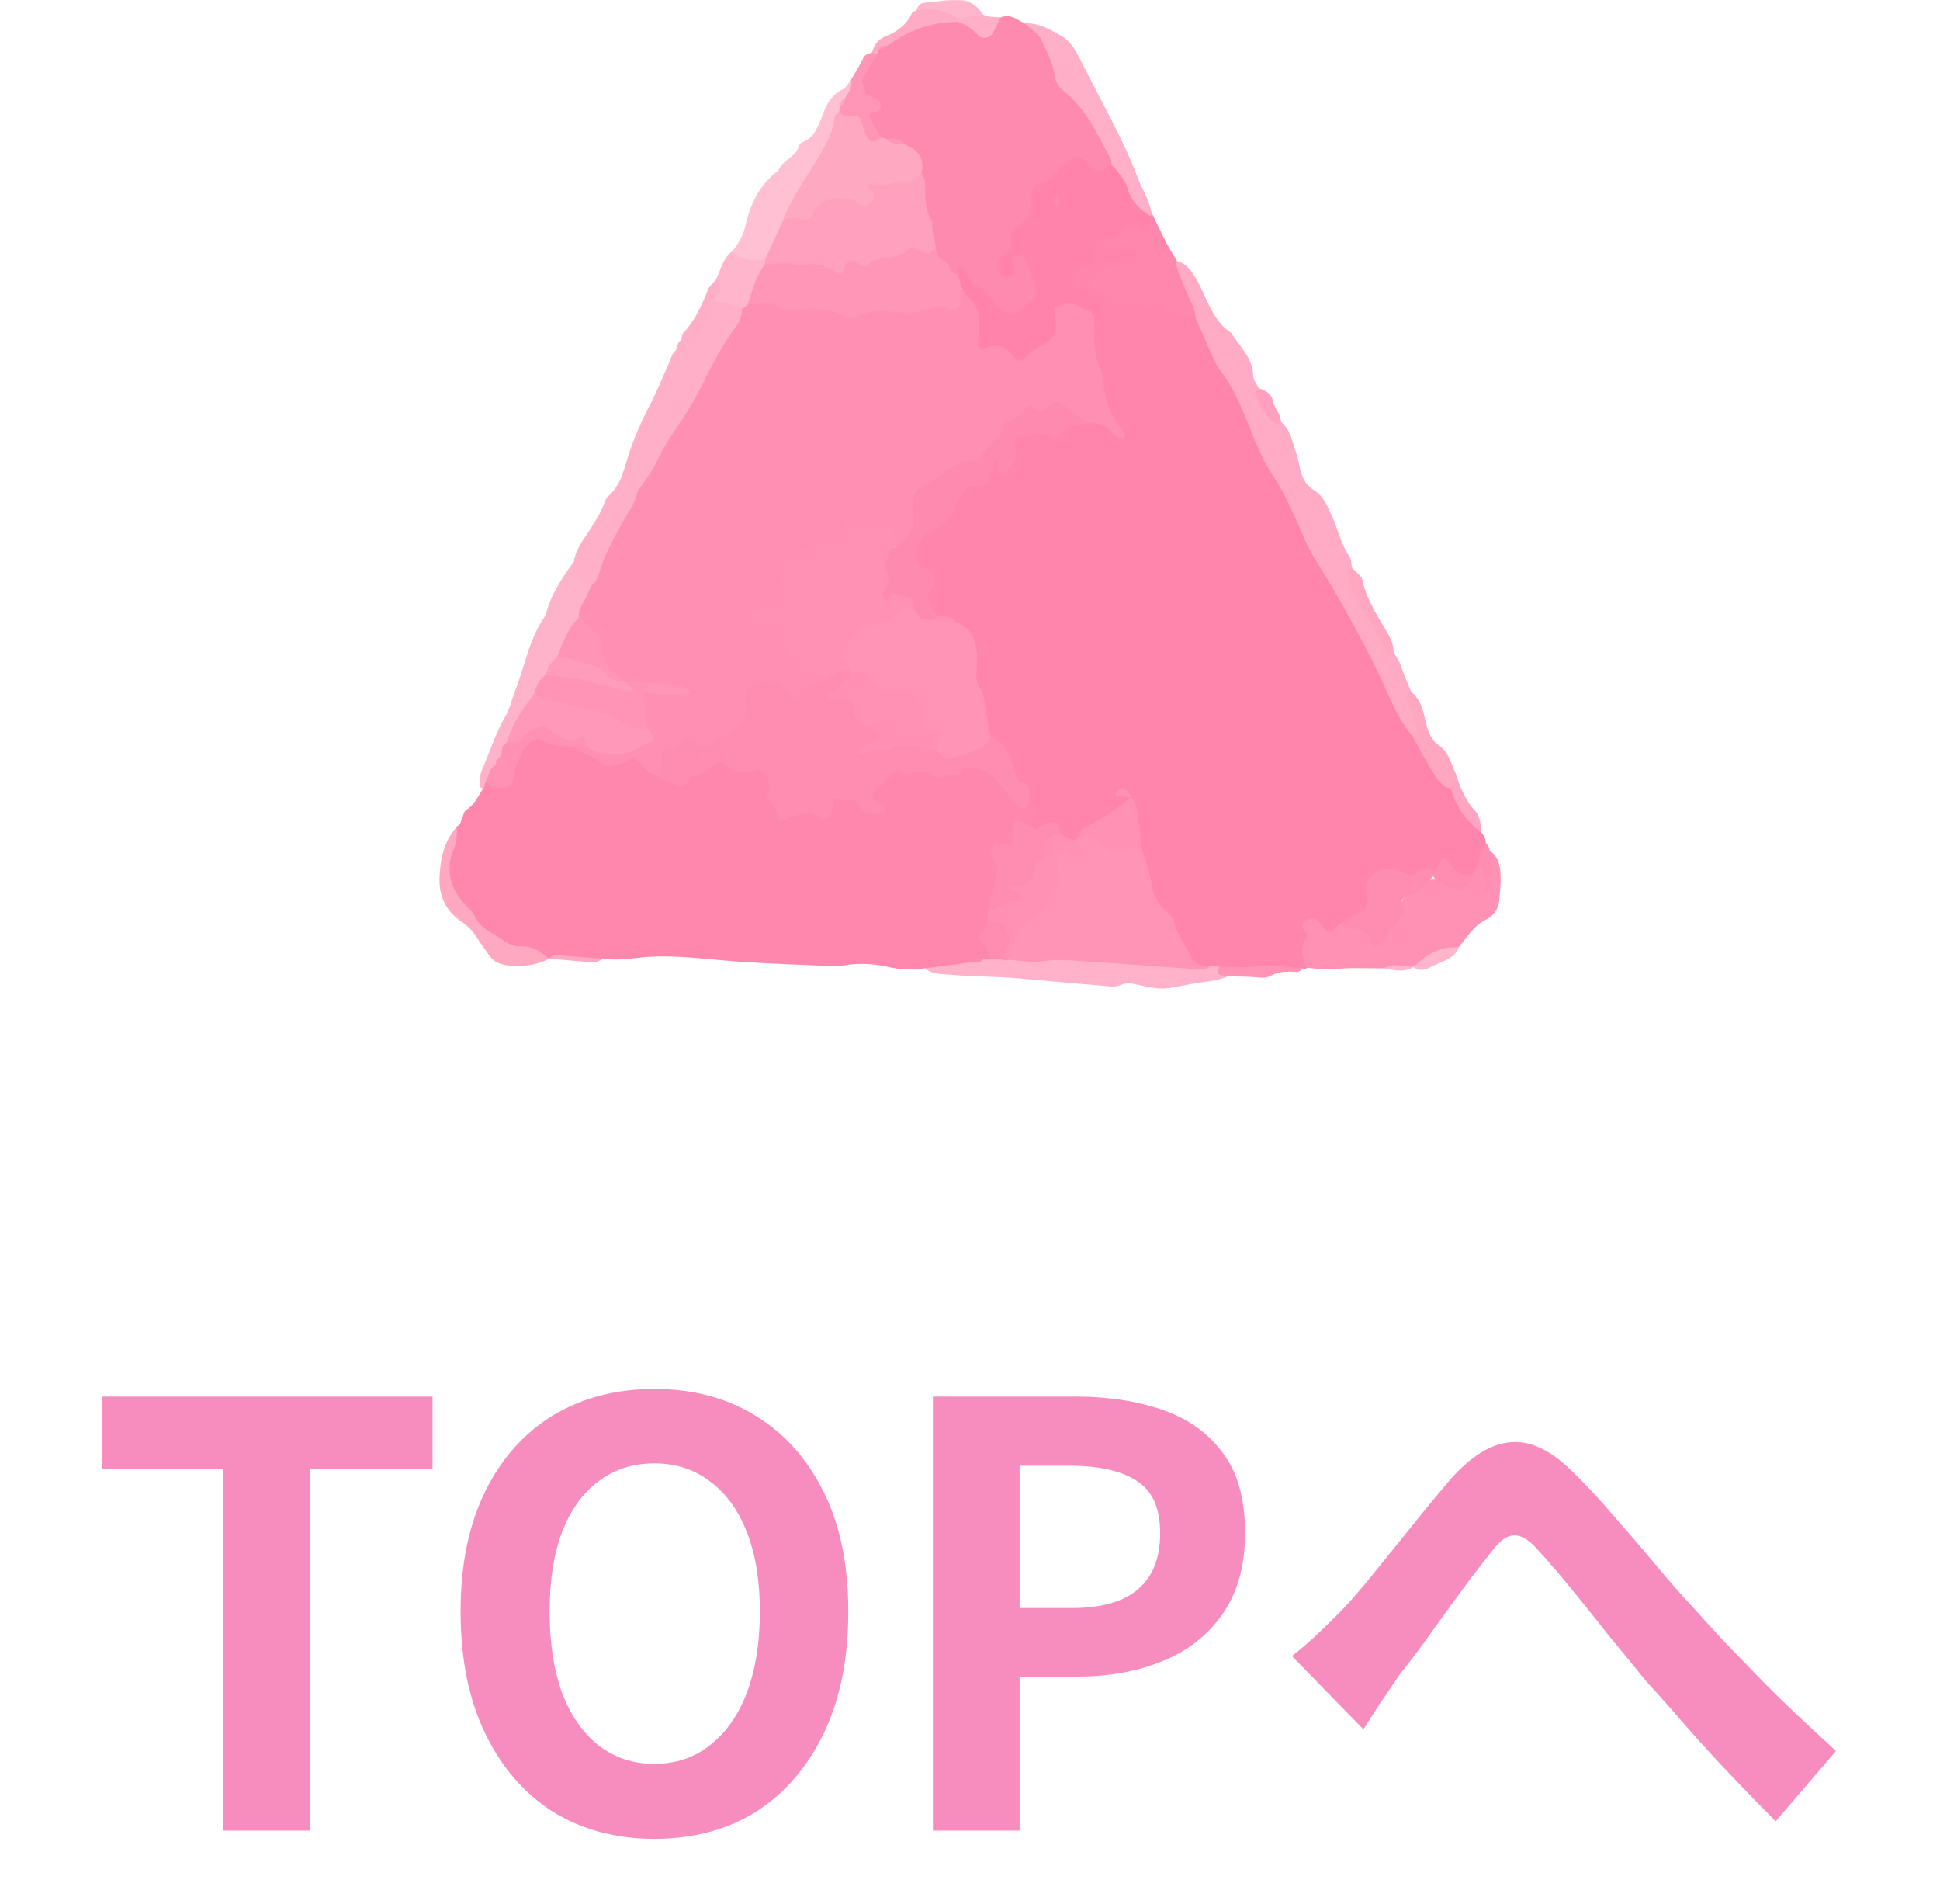 <svg width="53" height="52" viewBox="0 0 53 52" fill="none" xmlns="http://www.w3.org/2000/svg">
<g clip-path="url(#clip0_272_7336)">
<path d="M35.702 26.443L35.655 26.463L35.602 26.453C34.872 26.458 34.153 26.609 33.418 26.568C33.308 26.568 33.197 26.568 33.087 26.552C32.699 26.547 32.436 26.349 32.273 26.026C31.811 25.119 31.149 24.296 31.055 23.244C31.008 22.79 30.855 22.347 30.929 21.889C30.903 21.811 30.955 21.92 30.919 21.842C30.919 21.837 30.919 21.852 30.919 21.863C30.625 22.311 30.126 22.493 29.695 22.764C29.653 22.806 29.611 22.842 29.564 22.879C29.522 22.915 29.469 22.947 29.422 22.978C29.369 22.999 29.312 23.014 29.254 23.014C29.096 22.999 28.986 22.905 28.892 22.795C28.697 22.483 28.314 22.962 28.125 22.629C28.062 22.394 28.162 22.139 28.02 21.915C27.679 21.3 27.448 20.628 26.97 20.086C26.765 19.403 26.518 18.731 26.513 18.007C26.513 17.653 26.387 17.351 26.072 17.142C25.925 17.022 25.731 16.991 25.573 16.902C25.3 16.689 25.137 16.433 25.263 16.079C25.332 15.892 25.221 15.772 25.116 15.631C24.801 15.194 24.859 14.725 25.316 14.433C25.657 14.214 25.893 13.943 26.061 13.594C26.14 13.422 26.245 13.24 26.45 13.188C26.734 13.114 26.902 12.963 26.98 12.693C27.022 12.547 27.154 12.38 27.306 12.5C27.553 12.698 27.584 12.562 27.574 12.38C27.532 11.854 27.878 11.682 28.304 11.744C28.839 11.817 29.217 11.359 29.732 11.442C29.984 11.421 30.21 11.468 30.32 11.572C30.042 10.728 29.637 9.816 29.811 8.795C30.005 8.488 29.832 8.311 29.59 8.123C29.076 7.727 29.055 7.519 29.538 7.112C29.763 6.919 29.658 6.508 30.052 6.461C30.246 6.57 30.456 6.586 30.677 6.596C30.95 6.612 31.134 6.779 31.149 7.039C31.165 7.3 30.96 7.394 30.724 7.42C30.551 7.44 30.378 7.461 30.231 7.566C30.157 7.618 30.073 7.722 30.141 7.764C30.399 7.925 30.593 8.311 30.924 8.217C31.659 8.008 32.179 8.446 32.772 8.675C33.155 9.431 33.628 10.15 33.98 10.916C34.899 12.948 35.922 14.933 37.051 16.861C37.645 17.877 38.033 18.981 38.663 19.977C38.963 20.508 39.241 21.055 39.693 21.493C39.924 21.93 40.228 22.321 40.475 22.743C40.543 22.821 40.59 22.91 40.59 23.014C40.711 23.202 40.58 23.369 40.543 23.546C40.522 23.598 40.496 23.645 40.47 23.692C40.428 23.765 40.38 23.837 40.323 23.9C40.281 23.942 40.228 23.973 40.176 23.999C39.456 23.556 38.705 24.181 37.965 23.936C37.781 23.874 37.545 24.087 37.571 24.275C37.671 24.942 37.13 25.104 36.715 25.369C36.453 25.64 36.18 25.557 35.928 25.354C35.686 25.708 35.849 26.099 35.718 26.443H35.702Z" fill="#FF85AC"/>
<path d="M28.12 21.957C28.267 22.035 28.34 22.129 28.262 22.3C28.22 22.389 28.225 22.498 28.204 22.598C27.957 22.608 27.894 22.889 27.779 22.936C27.243 23.155 27.332 23.535 27.332 23.952C27.332 24.275 27.201 24.604 27.148 24.932C27.138 25.02 27.122 25.104 27.101 25.187C26.781 25.505 27.143 25.849 27.059 26.177C27.017 26.224 26.965 26.26 26.912 26.286C26.791 26.333 26.671 26.375 26.55 26.417C26.125 26.505 25.699 26.552 25.274 26.443C24.927 26.505 24.586 26.484 24.245 26.406C23.856 26.318 23.468 26.302 23.074 26.365C22.99 26.375 22.901 26.396 22.811 26.391C21.94 26.354 21.063 26.323 20.191 26.266C19.367 26.208 18.542 26.083 17.708 26.135C17.298 26.161 16.889 26.255 16.474 26.177C15.98 26.276 15.492 26.057 14.998 26.177C14.021 26.073 13.239 25.687 12.641 24.901C12.184 24.301 12 23.728 12.331 23.04C12.404 22.889 12.42 22.717 12.488 22.566C12.604 22.519 12.583 22.394 12.641 22.311C12.667 22.222 12.688 22.129 12.793 22.087C12.971 21.946 13.066 21.748 13.181 21.566C13.187 21.509 13.197 21.451 13.208 21.399C13.239 21.347 13.292 21.321 13.355 21.311C13.575 21.311 13.77 21.3 13.901 21.071C14.515 20.029 14.52 20.034 15.675 20.294C16.195 20.472 16.626 20.909 17.288 20.644C17.587 20.524 17.781 20.988 18.075 21.107C18.495 21.425 18.858 21.144 19.146 20.941C19.766 20.508 20.312 20.982 20.89 21.008C21.094 21.019 21.131 21.326 21.163 21.54C21.194 21.769 21.215 22.092 21.467 22.118C21.819 22.155 22.381 22.228 22.517 22.04C23.011 21.352 23.394 21.826 23.82 22.04C23.694 21.55 24.035 21.024 24.555 20.982C24.875 20.956 25.206 20.878 25.526 21.008C25.689 21.076 25.888 21.087 26.041 21.008C26.713 20.649 27.154 20.972 27.553 21.456C27.715 21.654 27.857 21.873 28.13 21.957H28.12Z" fill="#FF86AC"/>
<path d="M27.343 0.474C27.605 0.37 27.789 0.536 27.994 0.641C28.256 0.745 28.55 0.865 28.624 1.141C28.897 2.167 29.721 2.871 30.22 3.762C30.341 3.98 30.498 4.189 30.43 4.46C30.273 4.825 29.994 4.892 29.716 4.627C29.438 4.366 29.296 4.538 29.06 4.673C28.298 5.106 28.251 5.96 27.805 6.575C27.689 6.732 27.579 6.919 27.479 7.143C27.716 6.716 27.947 6.716 28.172 7.112C28.293 7.32 28.34 7.544 28.398 7.768C28.498 8.185 28.209 8.388 27.915 8.581C27.616 8.774 27.369 8.612 27.154 8.42C26.807 8.112 26.539 7.721 26.088 7.529C25.741 7.362 25.526 7.086 25.395 6.747C25.269 6.106 25.069 5.481 25.059 4.825C25.053 4.507 24.975 4.225 24.665 4.053C24.523 3.949 24.345 3.934 24.182 3.887C24.124 3.871 24.072 3.845 24.019 3.814C23.73 3.532 23.489 3.251 23.82 2.834C23.966 2.652 23.772 2.74 23.683 2.694C23.41 2.568 23.384 2.303 23.505 2.053C23.604 1.844 23.699 1.631 23.893 1.48C23.914 1.422 23.94 1.37 23.966 1.318C24.05 1.235 24.166 1.177 24.25 1.089C24.828 0.755 25.384 0.38 26.114 0.463C26.198 0.474 26.298 0.479 26.361 0.531C26.718 0.828 27.044 0.771 27.353 0.469L27.343 0.474Z" fill="#FF8AAF"/>
<path d="M38.553 20.06C38.138 19.56 37.934 18.961 37.66 18.393C37.135 17.309 36.542 16.256 35.901 15.23C35.823 15.105 35.755 14.975 35.691 14.839C35.408 14.204 35.156 13.557 34.762 12.969C34.373 12.38 34.174 11.708 33.885 11.072C33.738 10.744 33.581 10.426 33.35 10.139C33.245 10.009 33.176 9.848 33.108 9.697C32.961 9.368 32.819 9.04 32.672 8.707C32.404 8.206 31.911 7.779 32.147 7.128C32.42 7.201 32.546 7.388 32.683 7.623C32.977 8.123 33.098 8.738 33.638 9.097C33.87 9.473 34.232 9.775 34.237 10.265C34.237 10.379 34.337 10.494 34.395 10.608C34.542 10.942 34.662 11.296 34.993 11.52C35.151 11.645 35.235 11.817 35.292 12C35.366 12.245 35.46 12.484 35.502 12.729C35.555 13.016 35.655 13.24 35.922 13.406C36.164 13.563 36.269 13.839 36.385 14.089C36.553 14.448 36.621 14.85 36.862 15.188C36.92 15.267 36.91 15.392 36.931 15.491C37.104 16.371 37.692 17.064 38.081 17.846C38.222 18.002 38.275 18.2 38.343 18.387C38.406 18.559 38.485 18.721 38.553 18.893C38.527 19.159 38.737 19.357 38.774 19.607C38.805 19.81 38.9 20.029 38.558 20.055L38.553 20.06Z" fill="#FFABC5"/>
<path d="M35.702 26.443C35.608 26.172 35.481 25.901 35.686 25.619C35.744 25.541 35.676 25.468 35.623 25.401C35.544 25.296 35.576 25.203 35.681 25.135C35.807 25.057 35.922 25.062 36.028 25.171C36.054 25.203 36.069 25.25 36.096 25.276C36.301 25.505 36.311 25.505 36.589 25.244C36.81 25.14 37.02 25.218 37.219 25.302C37.708 25.5 37.934 25.421 38.133 24.958C38.506 24.098 38.81 23.921 39.682 24.067C39.918 24.108 40.118 24.072 40.254 23.863C40.338 23.801 40.323 23.686 40.407 23.619C40.69 23.619 40.575 23.837 40.617 23.957C40.638 23.983 40.648 24.015 40.643 24.051C40.659 24.015 40.648 23.983 40.617 23.947C40.696 23.712 40.464 23.447 40.701 23.238C40.947 23.405 40.984 23.66 40.995 23.91C41.005 24.14 40.979 24.369 40.958 24.598C40.937 24.822 40.806 25.01 40.611 25.109C40.26 25.281 40.081 25.593 39.855 25.869C39.435 26.031 39.047 26.276 38.611 26.406C38.348 26.516 38.07 26.349 37.807 26.448C37.34 26.453 36.868 26.422 36.4 26.474C36.175 26.5 35.933 26.448 35.697 26.432L35.702 26.443Z" fill="#FF91B4"/>
<path d="M15.681 15.329C15.733 14.964 15.985 14.688 16.169 14.386C16.29 14.188 16.416 13.995 16.495 13.781C16.526 13.703 16.552 13.609 16.61 13.557C16.957 13.265 17.035 12.854 17.162 12.458C17.319 11.963 17.534 11.483 17.776 11.02C17.96 10.671 18.101 10.296 18.269 9.936C18.332 9.806 18.343 9.649 18.479 9.556C18.999 9.207 19.104 8.555 19.572 8.17C19.866 8.107 20.112 8.191 20.317 8.399C20.48 8.717 20.275 8.962 20.133 9.217C19.131 10.999 18.038 12.739 17.062 14.537C16.883 14.87 16.71 15.209 16.579 15.568C16.5 15.782 16.432 16.017 16.143 16.069C15.717 15.98 15.466 15.793 15.681 15.334V15.329Z" fill="#FFB0C8"/>
<path d="M32.147 7.133C32.116 7.373 32.263 7.565 32.336 7.779C32.441 8.092 32.646 8.373 32.672 8.712C32.593 8.675 32.494 8.587 32.441 8.607C32.063 8.748 31.885 8.534 31.717 8.269C31.696 8.237 31.643 8.227 31.606 8.211C31.412 8.446 31.407 8.451 31.176 8.336C31.118 8.31 31.039 8.248 31.003 8.295C30.798 8.571 30.682 8.352 30.52 8.237C30.315 8.092 30.089 7.977 29.868 7.852C29.758 7.789 29.732 7.664 29.826 7.602C30.005 7.482 30.189 7.373 30.372 7.258C30.483 7.185 30.577 7.258 30.682 7.274C30.871 7.294 31.029 7.201 31.039 7.081C31.055 6.919 30.85 6.695 30.677 6.7C30.546 6.7 30.42 6.747 30.294 6.747C30.131 6.747 30.078 6.627 30.073 6.487C30.393 6.091 30.882 6.033 31.333 5.898C31.365 5.851 31.407 5.815 31.454 5.789C31.58 6.054 31.706 6.32 31.837 6.581C31.932 6.768 32.047 6.945 32.153 7.128L32.147 7.133Z" fill="#FF87AD"/>
<path d="M25.264 26.448C25.71 26.39 26.161 26.333 26.608 26.27C26.686 26.208 26.802 26.244 26.881 26.177C26.923 26.182 26.965 26.187 27.007 26.182C27.138 26.088 27.28 26.041 27.448 26.046C27.526 26.046 27.605 26.046 27.684 26.046C29.039 25.968 30.383 26.124 31.732 26.192C32.189 26.213 32.593 26.531 33.066 26.38C33.15 26.385 33.229 26.39 33.313 26.401C33.213 26.645 33.518 26.541 33.56 26.661C33.224 26.812 32.851 26.812 32.499 26.885C32.315 26.922 32.132 26.953 31.948 26.984C31.685 27.031 31.396 26.963 31.129 26.906C30.955 26.869 30.798 26.823 30.625 26.901C30.436 26.984 30.236 26.927 30.042 26.916C29.238 26.854 28.44 26.77 27.637 26.708C27.096 26.666 26.55 26.677 26.014 26.625C25.762 26.604 25.484 26.625 25.264 26.448Z" fill="#FFB2C9"/>
<path d="M19.992 6.883C20.154 6.669 20.296 6.466 20.359 6.185C20.491 5.596 20.742 5.039 21.268 4.653C21.373 4.372 21.74 4.293 21.824 3.996C21.835 3.96 21.866 3.913 21.898 3.897C22.291 3.746 22.365 3.387 22.502 3.064C22.607 2.809 22.733 2.579 23.011 2.449C23.116 2.402 23.174 2.267 23.258 2.173C23.426 2.345 23.336 2.512 23.242 2.673C23.179 2.772 23.116 2.871 23.074 2.986C23.058 3.043 23.032 3.1 23.011 3.152C22.785 4.236 21.977 5.049 21.551 6.039C21.367 6.398 21.278 6.8 20.989 7.112C20.585 7.321 20.191 7.498 19.986 6.883H19.992Z" fill="#FFC0D4"/>
<path d="M15.681 15.329C15.591 15.719 15.891 15.855 16.174 16.001C16.321 16.345 16.017 16.574 15.938 16.855C15.712 17.204 15.534 17.585 15.339 17.949C15.229 18.116 15.119 18.288 15.019 18.46C14.909 18.627 14.809 18.794 14.715 18.965C14.52 19.367 14.221 19.71 14.048 20.122C14.022 20.169 13.995 20.211 13.964 20.252C13.922 20.315 13.885 20.372 13.854 20.44C13.827 20.503 13.801 20.57 13.77 20.633C13.738 20.69 13.701 20.753 13.665 20.81C13.643 20.852 13.623 20.888 13.601 20.93C13.57 20.992 13.539 21.055 13.512 21.117C13.465 21.232 13.381 21.32 13.26 21.367C13.25 21.404 13.239 21.446 13.234 21.487C13.187 21.545 13.15 21.539 13.108 21.482C13.097 21.315 13.113 21.149 13.181 20.992C13.392 20.513 13.544 20.013 13.812 19.554C13.927 19.356 13.974 19.127 14.058 18.908C14.337 18.21 14.452 17.449 14.898 16.814C14.909 16.798 14.914 16.777 14.919 16.756C15.056 16.225 15.366 15.777 15.681 15.329Z" fill="#FFB3CB"/>
<path d="M30.362 4.47C30.362 4.429 30.362 4.382 30.346 4.345C29.984 3.684 29.685 2.985 29.065 2.49C28.897 2.355 28.829 2.22 28.802 2.022C28.76 1.688 28.582 1.391 28.445 1.084C28.356 0.886 28.141 0.792 27.999 0.636C28.393 0.62 28.724 0.823 29.028 1C29.249 1.131 29.406 1.412 29.527 1.652C30.052 2.715 30.661 3.741 31.081 4.851C31.197 5.163 31.391 5.45 31.454 5.783C31.465 5.82 31.459 5.856 31.444 5.888C31.06 5.94 30.908 5.664 30.756 5.408C30.625 5.189 30.541 4.95 30.42 4.726C30.393 4.668 30.372 4.611 30.367 4.554C30.367 4.523 30.367 4.491 30.367 4.465L30.362 4.47Z" fill="#FFAFC8"/>
<path d="M12.483 22.566C12.483 22.774 12.483 22.983 12.399 23.186C12.142 23.78 12.315 24.296 12.746 24.749C12.835 24.843 12.935 24.926 12.987 25.046C13.097 25.296 13.329 25.426 13.554 25.557C13.77 25.682 13.938 25.869 14.247 25.848C14.526 25.833 14.783 25.994 14.998 26.187C14.646 26.369 14.274 26.406 13.88 26.369C13.643 26.343 13.47 26.26 13.344 26.067C13.255 25.927 13.145 25.791 13.055 25.65C12.94 25.468 12.809 25.307 12.625 25.187C12.158 24.869 11.974 24.447 12.011 23.895C12.042 23.405 12.142 22.951 12.488 22.576L12.483 22.566Z" fill="#FFA8C2"/>
<path d="M19.992 6.883C20.191 7.081 20.494 7.147 20.9 7.081C20.947 7.122 20.974 7.174 20.979 7.237C20.863 7.607 20.732 7.972 20.527 8.305C20.464 8.378 20.386 8.425 20.286 8.43C20.028 8.373 19.792 8.227 19.509 8.248C19.299 8.019 19.645 7.841 19.566 7.623C19.687 7.367 19.745 7.075 19.986 6.877L19.992 6.883Z" fill="#FFB6CD"/>
<path d="M23.09 2.678C23.184 2.522 23.294 2.371 23.252 2.173C23.363 1.985 23.483 1.797 23.578 1.599C23.631 1.49 23.715 1.459 23.814 1.443C23.877 1.391 23.93 1.401 23.972 1.469C23.851 1.667 23.735 1.865 23.615 2.058C23.494 2.245 23.631 2.417 23.657 2.595C23.657 2.595 23.694 2.595 23.709 2.6C24.009 2.725 24.035 2.746 24.056 2.86C24.077 2.991 24.014 3.053 23.877 3.053C23.756 3.053 23.73 3.121 23.772 3.209C23.861 3.397 23.966 3.579 24.066 3.762C24.009 4.085 23.73 3.991 23.667 3.866C23.494 3.522 23.095 3.376 22.927 3.043C22.932 3.001 22.943 2.959 22.948 2.918C23.032 2.855 23.006 2.74 23.09 2.678Z" fill="#FF96B8"/>
<path d="M38.553 20.06C38.653 20.003 38.711 19.919 38.684 19.81C38.621 19.575 38.585 19.336 38.438 19.132C38.364 19.023 38.453 18.95 38.553 18.898C38.847 19.127 38.889 19.476 38.968 19.789C39.026 20.029 39.11 20.216 39.315 20.362C39.593 20.56 39.651 20.888 39.787 21.164C39.714 21.279 39.798 21.456 39.635 21.54C39.377 21.482 39.262 21.269 39.141 21.086C38.931 20.753 38.753 20.404 38.558 20.06H38.553Z" fill="#FFA6C1"/>
<path d="M38.07 17.851C38.033 17.872 37.997 17.903 37.96 17.903C37.928 17.903 37.876 17.866 37.865 17.835C37.645 17.241 37.24 16.741 36.978 16.173C36.899 16.006 36.857 15.819 36.815 15.636C36.805 15.6 36.883 15.543 36.92 15.496C36.952 15.558 37.004 15.595 37.062 15.631C37.114 15.694 37.198 15.751 37.214 15.819C37.319 16.334 37.597 16.772 37.865 17.215C37.986 17.418 38.086 17.616 38.07 17.856V17.851Z" fill="#FFA6C1"/>
<path d="M23.977 1.47C23.924 1.459 23.872 1.454 23.82 1.443C23.872 1.235 23.982 1.079 24.198 0.99C24.513 0.86 24.78 0.672 24.917 0.349C24.927 0.318 24.985 0.308 25.022 0.292C25.437 0.047 25.815 0.104 26.161 0.427C26.193 0.49 26.182 0.547 26.146 0.599C25.437 0.599 24.812 0.834 24.255 1.24C24.187 1.308 24.061 1.266 24.003 1.355C23.988 1.391 23.982 1.428 23.977 1.47Z" fill="#FFABC5"/>
<path d="M19.572 7.628C19.687 7.727 19.677 7.842 19.619 7.961C19.577 8.055 19.545 8.154 19.509 8.248C19.377 8.67 19.209 9.061 18.842 9.353C18.747 9.425 18.7 9.556 18.627 9.66C18.59 9.712 18.543 9.749 18.495 9.676C18.474 9.644 18.48 9.597 18.474 9.556C18.474 9.514 18.485 9.478 18.506 9.441C18.553 9.389 18.605 9.347 18.616 9.274C18.632 9.212 18.627 9.134 18.663 9.097C18.989 8.759 19.167 8.347 19.335 7.925C19.377 7.816 19.488 7.727 19.566 7.628H19.572Z" fill="#FFAEC7"/>
<path d="M33.565 26.666C33.523 26.656 33.481 26.646 33.439 26.646C33.234 26.646 33.25 26.536 33.318 26.406C33.686 26.406 34.053 26.432 34.426 26.385C34.809 26.338 35.208 26.427 35.602 26.453C35.55 26.484 35.497 26.547 35.445 26.547C35.187 26.531 34.941 26.526 34.704 26.656C34.573 26.729 34.416 26.698 34.263 26.687C34.027 26.672 33.796 26.672 33.56 26.666H33.565Z" fill="#FF94B6"/>
<path d="M26.167 0.495C25.815 0.281 25.437 0.188 25.022 0.292C25.069 0.198 25.116 0.089 25.232 0.078C25.589 0.042 25.951 -0.021 26.308 0.01C26.524 0.031 26.734 0.193 26.86 0.406C26.655 0.61 26.424 0.63 26.167 0.5V0.495Z" fill="#FFB6CD"/>
<path d="M26.167 0.495C26.398 0.464 26.629 0.433 26.86 0.401C27.012 0.48 27.18 0.459 27.343 0.474C27.269 0.62 27.201 0.771 27.117 0.912C27.038 1.042 26.833 1.079 26.728 0.969C26.566 0.797 26.387 0.657 26.151 0.594C26.151 0.558 26.161 0.526 26.167 0.49V0.495Z" fill="#FFAFC8"/>
<path d="M39.63 21.545C39.651 21.409 39.63 21.258 39.782 21.169C39.903 21.524 40.029 21.862 40.302 22.149C40.443 22.3 40.454 22.529 40.464 22.738C40.06 22.42 39.766 22.034 39.635 21.539L39.63 21.545Z" fill="#FFA4C1"/>
<path d="M34.993 11.52C34.951 11.572 34.893 11.619 34.836 11.572C34.557 11.354 34.405 11.056 34.284 10.744C34.274 10.718 34.358 10.655 34.395 10.608C34.578 10.666 34.741 10.754 34.778 10.963C34.815 11.161 34.998 11.307 34.993 11.52Z" fill="#FFA0BF"/>
<path d="M38.611 26.416C38.958 26.088 39.336 25.833 39.855 25.88C39.719 26.208 39.367 26.265 39.099 26.406C38.958 26.479 38.779 26.547 38.611 26.416Z" fill="#FFB5CC"/>
<path d="M40.632 24.02C40.47 23.931 40.559 23.707 40.396 23.624C40.375 23.4 40.543 23.223 40.569 23.014C40.648 23.072 40.696 23.15 40.696 23.249C40.68 23.509 40.8 23.775 40.632 24.025V24.02Z" fill="#FF8CB1"/>
<path d="M14.998 26.182C15.082 26.104 15.182 26.083 15.297 26.093C15.691 26.125 16.08 26.156 16.474 26.187C16.395 26.224 16.316 26.291 16.243 26.286C15.828 26.26 15.413 26.218 15.004 26.182H14.998Z" fill="#FFA8C2"/>
<path d="M37.807 26.453C38.065 26.292 38.343 26.391 38.611 26.411C38.354 26.573 38.081 26.495 37.807 26.453Z" fill="#FFB5CC"/>
<path d="M18.627 9.274C18.621 9.347 18.584 9.405 18.516 9.441C18.516 9.363 18.564 9.311 18.627 9.274Z" fill="#FFB0C8"/>
<path d="M37.062 15.626C36.988 15.605 36.941 15.558 36.92 15.49C36.967 15.537 37.015 15.584 37.062 15.626Z" fill="#FFABC5"/>
<path d="M20.286 8.436C20.333 8.399 20.38 8.358 20.427 8.321C20.58 8.191 20.779 8.092 20.963 8.16C21.63 8.394 22.339 8.347 23.016 8.41C23.982 8.498 24.985 8.431 25.951 8.207C26.104 8.17 26.119 7.972 26.23 7.873C26.77 7.977 26.823 8.399 26.891 8.811C26.912 8.952 26.849 9.196 26.98 9.212C27.311 9.254 27.574 9.426 27.873 9.53C28.115 9.619 28.608 9.124 28.65 8.811C28.766 8.045 29.034 7.941 29.774 8.389C29.847 8.446 29.91 8.519 29.947 8.602C29.963 8.665 29.947 8.722 29.9 8.764C29.868 9.269 29.889 9.764 30.131 10.228C30.141 10.249 30.152 10.27 30.152 10.285C30.12 10.885 30.367 11.385 30.74 11.848C30.756 11.864 30.74 11.932 30.714 11.947C30.688 11.968 30.625 11.979 30.593 11.963C30.514 11.927 30.43 11.885 30.383 11.822C30.21 11.583 29.958 11.541 29.69 11.536C29.233 11.416 28.813 11.114 28.288 11.328C28.109 11.4 27.884 11.427 27.784 11.578C27.253 12.39 26.398 12.792 25.573 13.229C25.232 13.412 25.106 13.646 25.101 14.037C25.101 14.459 25.053 14.944 24.402 14.944C24.014 14.167 23.625 14.105 22.995 14.74C22.759 14.975 22.454 15.006 22.166 15.074C21.782 15.162 21.572 15.329 21.504 15.73C21.383 16.434 21.352 16.428 20.8 16.939C21.499 17.361 22.029 17.903 22.223 18.695C22.176 18.794 22.081 18.851 22.034 18.945C21.871 19.263 21.709 19.315 21.399 19.049C20.89 18.612 20.674 18.711 20.564 19.362C20.485 19.826 19.766 20.555 19.293 20.461C18.548 20.31 18.301 20.737 18.007 21.201C17.786 21.191 17.666 21.034 17.545 20.889C17.424 20.743 17.308 20.664 17.109 20.795C16.988 20.873 16.826 20.878 16.678 20.92C16.589 20.946 16.495 20.935 16.437 20.868C16.232 20.638 15.896 20.607 15.686 20.393C15.786 20.294 15.912 20.284 16.043 20.294C16.489 20.425 16.936 20.513 17.382 20.274C17.566 20.175 17.666 20.081 17.55 19.883C17.519 19.826 17.492 19.768 17.482 19.706C17.314 18.872 17.372 18.804 18.238 18.82C18.369 18.82 18.495 18.851 18.627 18.846C18.716 18.846 18.621 18.721 18.642 18.799C18.101 18.83 17.561 18.794 17.03 18.69C16.668 18.544 16.4 18.288 16.353 17.919C16.3 17.486 15.823 17.273 15.807 16.84C15.812 16.668 15.891 16.527 15.975 16.381C16.048 16.256 16.101 16.121 16.159 15.991C16.332 15.871 16.358 15.662 16.416 15.496C16.558 15.074 16.778 14.693 16.988 14.303C17.135 14.027 17.34 13.776 17.413 13.459C17.434 13.365 17.524 13.281 17.582 13.193C17.697 13.016 17.834 12.849 17.918 12.656C18.175 12.073 18.584 11.583 18.899 11.036C18.952 10.947 19.005 10.853 19.052 10.76C19.367 10.166 19.64 9.551 20.049 9.004C20.175 8.837 20.286 8.649 20.27 8.425L20.286 8.436Z" fill="#FF8FB3"/>
<path d="M18.012 21.211C18.012 21.066 18.133 20.941 18.086 20.784C18.033 20.617 18.086 20.492 18.285 20.466C18.422 20.445 18.527 20.373 18.621 20.289C18.779 20.154 18.915 20.138 19.057 20.326C19.125 20.419 19.251 20.419 19.356 20.362C19.719 20.169 20.076 19.987 20.312 19.633C20.422 19.471 20.448 19.357 20.386 19.179C20.291 18.909 20.448 18.674 20.727 18.643C21.037 18.611 21.341 18.637 21.53 18.94C21.572 19.008 21.63 19.075 21.693 19.127C21.709 19.138 21.793 19.107 21.793 19.101C21.777 18.856 21.961 18.789 22.15 18.726C22.423 18.424 22.733 18.189 23.179 18.226C23.237 18.252 23.279 18.294 23.305 18.351C23.394 18.669 23.042 18.747 22.927 18.961C23.132 19.002 23.347 19.002 23.415 19.232C23.499 19.513 23.715 19.68 23.956 19.836C24.066 19.909 24.145 20.013 24.161 20.143C24.187 20.31 24.024 20.3 23.935 20.357C24.119 20.404 24.266 20.294 24.434 20.258C24.833 20.169 25.206 20.274 25.578 20.404C26.177 20.758 26.581 20.268 27.059 20.096C27.406 20.237 27.542 20.539 27.663 20.847C27.71 20.961 27.731 21.086 27.763 21.206C27.779 21.269 27.789 21.331 27.863 21.347C28.251 21.436 28.099 21.722 28.115 21.951C28.041 22.045 27.983 22.186 27.831 22.029C27.547 21.738 27.337 21.394 27.017 21.133C26.797 20.951 26.55 20.987 26.303 20.987C26.224 21.284 25.93 21.118 25.757 21.217C25.694 21.253 25.547 21.258 25.51 21.217C25.279 20.972 25.043 21.081 24.791 21.154C24.738 21.17 24.665 21.139 24.607 21.112C24.46 21.05 24.355 21.097 24.266 21.206C24.198 21.29 24.134 21.373 24.066 21.456C23.977 21.566 23.772 21.628 23.846 21.8C23.893 21.899 24.04 21.956 24.14 22.04C24.166 22.061 24.192 22.113 24.182 22.144C24.171 22.175 24.124 22.217 24.093 22.217C23.867 22.217 23.61 22.29 23.489 21.993C23.399 21.769 23.179 21.91 23.027 21.868C22.764 21.795 22.759 21.805 22.759 22.045C22.759 22.29 22.517 22.483 22.375 22.342C22.145 22.113 21.934 22.238 21.719 22.28C21.619 22.3 21.53 22.379 21.43 22.415C21.367 22.436 21.283 22.41 21.268 22.347C21.226 22.181 21.157 22.029 21.037 21.899C20.958 21.816 20.937 21.717 20.989 21.607C21.063 21.456 21 21.321 20.926 21.185C20.869 21.081 20.779 21.008 20.664 21.045C20.343 21.154 20.076 21.102 19.818 20.878C19.713 20.784 19.556 20.816 19.461 20.92C19.325 21.071 19.173 21.159 18.962 21.175C18.837 21.185 18.821 21.316 18.758 21.399C18.705 21.472 18.605 21.508 18.527 21.467C18.359 21.373 18.133 21.389 18.017 21.206L18.012 21.211Z" fill="#FF8CB1"/>
<path d="M29.9 8.764C29.9 8.722 29.905 8.681 29.91 8.639C29.868 8.592 29.826 8.55 29.79 8.503C29.727 8.488 29.658 8.483 29.606 8.451C29.244 8.243 29.244 8.243 28.787 8.415C28.802 8.535 28.823 8.654 28.839 8.774C28.876 9.077 28.766 9.295 28.466 9.431C28.293 9.509 28.141 9.629 28.01 9.775C27.905 9.889 27.773 9.863 27.679 9.749C27.652 9.717 27.631 9.676 27.61 9.644C27.474 9.457 27.285 9.398 27.043 9.467C27.001 9.478 26.965 9.499 26.923 9.509C26.797 9.54 26.697 9.467 26.718 9.353C26.739 9.212 26.755 9.071 26.76 8.925C26.77 8.613 26.697 8.352 26.466 8.128C26.392 8.055 26.34 7.962 26.282 7.878C26.114 7.784 26.035 7.665 26.177 7.493C26.172 7.472 26.161 7.451 26.161 7.43C26.156 7.388 26.135 7.336 26.151 7.31C26.198 7.248 26.272 7.279 26.308 7.326C26.366 7.388 26.403 7.467 26.45 7.539C26.539 7.685 26.608 7.847 26.818 7.863C26.928 7.873 26.938 7.972 26.991 8.034C27.085 8.149 27.175 8.274 27.29 8.373C27.574 8.628 27.689 8.623 27.989 8.363C28.036 8.321 28.094 8.285 28.146 8.253C28.272 8.18 28.319 8.092 28.283 7.941C28.204 7.612 28.146 7.279 27.926 7.003C27.905 6.977 27.842 6.945 27.826 6.956C27.773 6.987 27.705 7.034 27.7 7.081C27.689 7.18 27.731 7.289 27.721 7.388C27.71 7.472 27.631 7.534 27.537 7.545C27.442 7.555 27.364 7.519 27.322 7.435C27.227 7.263 27.238 7.112 27.385 6.982C27.479 6.899 27.674 6.841 27.631 6.721C27.506 6.346 27.758 6.195 28.01 6.023C28.099 5.961 28.141 5.857 28.151 5.747C28.167 5.601 28.183 5.455 28.188 5.304C28.199 5.143 28.251 5.018 28.44 4.986C28.577 4.966 28.661 4.867 28.755 4.778C28.928 4.616 29.117 4.476 29.301 4.325C29.406 4.241 29.506 4.273 29.595 4.346C29.664 4.398 29.706 4.476 29.774 4.533C30.01 4.736 30.052 4.731 30.367 4.491C30.393 4.554 30.451 4.585 30.493 4.632C30.598 4.788 30.745 4.934 30.793 5.106C30.887 5.481 31.128 5.721 31.449 5.914C31.412 6.07 31.47 6.247 31.333 6.404C31.249 6.346 31.165 6.284 31.076 6.232C30.803 6.07 30.793 6.07 30.598 6.388C30.535 6.492 30.451 6.523 30.336 6.523C30.252 6.523 30.168 6.513 30.078 6.513C29.895 6.628 29.858 6.779 29.884 6.992C29.916 7.227 29.863 7.274 29.595 7.279C29.422 7.279 29.364 7.347 29.354 7.493C29.328 7.805 29.354 7.883 29.69 8.003C30.042 8.128 30.089 8.41 30.131 8.696C30.141 8.769 30.005 8.785 29.916 8.79L29.9 8.764Z" fill="#FF83AB"/>
<path d="M33.071 26.385C32.903 26.536 32.699 26.469 32.51 26.458C31.507 26.39 30.504 26.312 29.501 26.245C29.154 26.218 28.808 26.208 28.456 26.255C28.162 26.297 27.847 26.229 27.542 26.213C27.448 25.708 27.663 25.317 28.025 24.979C28.472 24.556 28.866 24.119 28.739 23.447C28.698 23.228 28.802 23.066 29.07 23.103C29.233 23.124 29.317 23.066 29.37 22.936C29.422 22.905 29.464 22.858 29.511 22.821C29.58 22.764 29.674 22.712 29.748 22.748C30.168 22.957 30.577 23.165 31.076 23.061C31.113 23.051 31.16 23.144 31.197 23.202C31.291 23.52 31.417 23.837 31.465 24.16C31.512 24.468 31.648 24.702 31.874 24.905C31.953 24.973 32.053 25.057 32.069 25.145C32.132 25.5 32.368 25.77 32.515 26.083C32.651 26.37 32.846 26.359 33.071 26.396V26.385Z" fill="#FF94B6"/>
<path d="M27.07 20.102C26.991 20.409 26.686 20.461 26.45 20.581C26.34 20.638 26.203 20.643 26.083 20.68C25.867 20.742 25.71 20.669 25.589 20.497C25.431 20.081 25.043 19.773 25.001 19.294C24.99 19.158 24.801 19.039 24.649 19.054C23.977 19.138 23.667 18.627 23.242 18.294C22.769 18.153 22.759 17.892 23.006 17.533C23.42 16.923 24.15 16.824 24.754 16.522C24.817 16.522 24.875 16.538 24.933 16.564C25.017 16.6 25.09 16.652 25.164 16.699C25.295 16.767 25.442 16.803 25.573 16.871C25.747 16.934 25.951 16.855 26.109 16.986C26.529 17.121 26.65 17.46 26.686 17.825C26.713 18.054 26.665 18.288 26.676 18.517C26.686 18.726 26.875 18.877 26.891 19.106C26.912 19.44 27.001 19.768 27.064 20.096L27.07 20.102Z" fill="#FF94B6"/>
<path d="M25.458 16.939C25.316 16.923 25.158 16.939 25.074 16.782C25.032 16.741 24.996 16.689 24.954 16.647C24.859 16.355 24.644 16.256 24.381 16.402C24.082 16.564 23.961 16.366 24.014 16.199C24.124 15.834 23.961 15.433 24.187 15.089C24.224 15.042 24.276 15.006 24.329 14.974C24.36 14.969 24.392 14.964 24.423 14.959C24.849 14.735 25.027 14.406 24.943 13.927C24.896 13.656 24.969 13.406 25.258 13.25C25.463 13.14 25.652 12.989 25.846 12.864C25.956 12.796 26.077 12.744 26.182 12.671C26.377 12.536 26.697 12.677 26.823 12.442C26.928 12.244 27.08 12.109 27.238 11.968C27.301 11.911 27.369 11.859 27.364 11.76C27.364 11.64 27.427 11.562 27.537 11.525C27.726 11.457 27.873 11.332 27.994 11.181C28.052 11.108 28.13 11.056 28.214 11.129C28.393 11.291 28.535 11.197 28.666 11.077C28.802 10.952 28.934 10.962 29.07 11.067C29.275 11.223 29.48 11.379 29.685 11.53C29.632 11.562 29.569 11.634 29.527 11.624C29.291 11.562 29.117 11.614 29.007 11.832C28.955 11.931 28.839 11.999 28.734 11.942C28.388 11.754 28.067 11.916 27.7 11.963C27.784 12.281 27.8 12.572 27.584 12.817C27.526 12.88 27.479 12.963 27.374 12.927C27.285 12.895 27.243 12.822 27.248 12.729C27.248 12.687 27.259 12.645 27.259 12.604C27.259 12.588 27.233 12.562 27.227 12.567C27.191 12.578 27.138 12.588 27.128 12.614C27.101 12.692 27.091 12.776 27.075 12.859C27.012 13.192 26.949 13.291 26.644 13.297C26.461 13.297 26.361 13.333 26.287 13.474C26.235 13.568 26.161 13.651 26.13 13.75C26.009 14.104 25.815 14.37 25.426 14.511C25.127 14.62 24.964 15.11 25.08 15.376C25.127 15.485 25.248 15.501 25.332 15.558C25.531 15.699 25.615 15.876 25.479 16.037C25.274 16.277 25.353 16.444 25.505 16.642C25.542 16.694 25.568 16.751 25.599 16.808C25.584 16.887 25.5 16.881 25.458 16.923V16.939Z" fill="#FF8AAF"/>
<path d="M40.249 23.863C40.239 24.02 40.149 24.134 40.023 24.223C39.934 24.285 39.834 24.332 39.724 24.275C39.535 24.181 39.299 24.165 39.152 23.931C38.958 24.181 38.8 24.389 38.501 24.452C38.338 24.488 38.196 24.629 38.354 24.837C38.39 24.89 38.401 24.968 38.343 25.009C38.054 25.213 37.949 25.551 37.703 25.786C37.671 25.812 37.629 25.828 37.55 25.874C37.408 25.755 37.45 25.473 37.198 25.421C36.988 25.374 36.784 25.301 36.579 25.239C36.705 25.155 36.815 25.046 36.952 24.999C37.267 24.89 37.44 24.785 37.335 24.379C37.219 23.931 37.828 23.556 38.243 23.79C38.453 23.91 38.6 23.931 38.763 23.785C38.863 23.691 38.952 23.728 39.062 23.754C39.183 23.78 39.257 23.748 39.304 23.618C39.377 23.41 39.462 23.384 39.572 23.519C39.651 23.618 39.703 23.733 39.819 23.806C39.955 23.9 40.092 23.921 40.244 23.858L40.249 23.863Z" fill="#FF8CB1"/>
<path d="M26.975 24.916C27.049 24.593 27.101 24.265 27.196 23.947C27.253 23.749 27.274 23.577 27.117 23.426C27.017 23.327 27.064 23.233 27.096 23.139C27.122 23.066 27.122 23.014 27.259 23.035C27.647 23.087 27.689 23.035 27.684 22.66C27.684 22.598 27.695 22.535 27.7 22.472C27.7 22.452 27.721 22.436 27.737 22.415C27.931 22.379 28.046 22.535 28.199 22.598C28.235 22.618 28.277 22.665 28.298 22.655C28.393 22.613 28.482 22.551 28.577 22.509C28.839 22.399 28.887 22.436 28.976 22.78C28.855 22.973 28.64 23.103 28.624 23.363C28.613 23.551 28.372 23.718 28.403 23.879C28.487 24.27 27.815 24.004 27.915 24.51C27.968 24.775 27.395 24.989 26.97 24.916H26.975Z" fill="#FF8CB1"/>
<path d="M26.975 24.916C27.185 24.817 27.401 24.712 27.61 24.613C27.7 24.572 27.857 24.613 27.857 24.468C27.857 24.296 27.647 24.374 27.553 24.259C27.631 24.15 27.773 24.228 27.873 24.192C28.057 24.119 28.241 24.056 28.246 23.822C28.246 23.697 28.288 23.577 28.409 23.498C28.503 23.436 28.55 23.342 28.529 23.233C28.466 22.878 28.703 22.811 28.986 22.785C29.107 22.847 29.223 22.936 29.369 22.941C29.427 23.003 29.485 23.066 29.538 23.134C29.585 23.191 29.585 23.259 29.538 23.306C29.496 23.342 29.417 23.389 29.375 23.373C29.27 23.347 29.18 23.28 29.076 23.243C28.939 23.186 28.85 23.243 28.866 23.363C28.871 23.405 28.892 23.441 28.897 23.483C28.918 23.691 28.934 23.895 28.955 24.103C28.697 24.311 28.671 24.676 28.403 24.869C27.983 25.171 27.684 25.536 27.642 26.062C27.642 26.119 27.579 26.171 27.547 26.229C27.5 26.229 27.458 26.229 27.411 26.224C27.311 25.859 27.448 25.395 26.959 25.181C26.965 25.098 26.97 25.015 26.98 24.931L26.975 24.916Z" fill="#FF91B4"/>
<path d="M31.192 23.197C31.097 23.155 31.003 23.087 30.892 23.139C30.756 23.197 30.625 23.259 30.456 23.337C30.304 23.228 30.126 23.124 29.968 22.988C29.832 22.868 29.674 22.827 29.501 22.822C29.522 22.712 29.564 22.623 29.674 22.577C30.068 22.405 30.415 22.16 30.75 21.904C30.803 21.868 30.85 21.826 30.898 21.785C31.05 21.899 31.045 22.082 31.076 22.233C31.139 22.551 31.155 22.879 31.186 23.202L31.192 23.197Z" fill="#FF91B4"/>
<path d="M30.903 21.779C30.798 21.769 30.693 21.763 30.588 21.748C30.525 21.737 30.456 21.701 30.493 21.633C30.52 21.591 30.593 21.55 30.645 21.55C30.798 21.55 30.855 21.67 30.903 21.784V21.779Z" fill="#FF91B4"/>
<path d="M25.458 16.939C25.505 16.902 25.552 16.861 25.599 16.824C25.778 16.855 25.993 16.793 26.114 16.991C25.893 16.975 25.678 16.96 25.458 16.944V16.939Z" fill="#FF91B4"/>
<path d="M40.401 23.619C40.391 23.723 40.359 23.817 40.249 23.863C40.26 23.759 40.291 23.666 40.401 23.619Z" fill="#FF8CB1"/>
<path d="M16.09 20.435C15.959 20.424 15.828 20.414 15.697 20.409C15.444 20.367 15.177 20.409 14.935 20.284C14.662 20.143 14.631 20.174 14.442 20.32C14.242 20.477 14.205 20.716 14.1 20.914C14.053 21.003 14.069 21.117 14.043 21.222C13.974 21.467 13.822 21.56 13.554 21.503C13.449 21.482 13.36 21.42 13.26 21.373C13.313 21.248 13.36 21.123 13.412 20.998C13.465 20.961 13.502 20.914 13.549 20.873C13.549 20.831 13.554 20.794 13.565 20.753C13.617 20.716 13.654 20.669 13.696 20.628C13.707 20.544 13.717 20.466 13.727 20.383C13.775 20.346 13.817 20.305 13.859 20.263C14.064 20.138 14.226 19.971 14.426 19.846C14.678 19.685 14.925 19.601 15.193 19.836C15.361 19.982 15.57 20.029 15.796 20.023C16.085 20.023 16.185 20.164 16.096 20.43L16.09 20.435Z" fill="#FF91B4"/>
<path d="M26.954 25.166C27.133 25.197 27.343 25.145 27.458 25.343C27.584 25.552 27.605 25.76 27.479 25.979C27.437 26.047 27.427 26.13 27.401 26.208C27.269 26.203 27.138 26.192 27.007 26.187C27.022 26.031 26.954 25.906 26.844 25.802C26.681 25.651 26.718 25.526 26.865 25.39C26.917 25.338 26.923 25.244 26.949 25.166H26.954Z" fill="#FF8CB1"/>
<path d="M20.874 22.086C20.874 22.086 20.89 22.128 20.884 22.133C20.869 22.144 20.848 22.144 20.826 22.149C20.826 22.133 20.811 22.107 20.816 22.102C20.832 22.092 20.853 22.092 20.874 22.086Z" fill="#FF8CB1"/>
<path d="M20.59 22.493C20.59 22.493 20.553 22.498 20.532 22.503C20.532 22.488 20.517 22.462 20.522 22.456C20.575 22.425 20.596 22.441 20.59 22.493Z" fill="#FF8CB1"/>
<path d="M26.886 26.182C26.818 26.27 26.718 26.291 26.613 26.276C26.681 26.182 26.781 26.172 26.886 26.182Z" fill="#FF8CB1"/>
<path d="M26.167 7.477C26.203 7.607 26.235 7.738 26.272 7.863C26.261 7.967 26.261 8.071 26.245 8.175C26.203 8.451 26.172 8.493 25.857 8.399C25.642 8.337 25.468 8.404 25.285 8.457C24.912 8.561 24.801 8.587 24.429 8.514C24.082 8.446 23.756 8.514 23.441 8.623C23.315 8.665 23.216 8.733 23.079 8.649C22.643 8.389 22.16 8.425 21.677 8.446C21.572 8.446 21.446 8.514 21.362 8.441C21.079 8.17 20.737 8.347 20.427 8.311C20.548 7.925 20.659 7.54 20.905 7.206C21.115 7.019 21.373 7.013 21.64 7.045C22.701 7.175 23.741 7.138 24.738 6.706C25.011 6.586 25.29 6.706 25.558 6.789C25.615 6.893 25.668 7.086 25.736 7.097C25.999 7.117 25.878 7.513 26.167 7.472V7.477Z" fill="#FF95B7"/>
<path d="M25.558 6.794C25.337 6.956 25.332 6.961 25.101 6.826C24.996 6.763 24.891 6.748 24.801 6.831C24.618 7.003 24.376 7.034 24.14 7.06C23.982 7.081 23.83 7.081 23.73 7.216C23.641 7.336 23.588 7.279 23.478 7.216C23.221 7.071 23.142 7.102 23.063 7.352C23.027 7.467 22.958 7.503 22.885 7.461C22.549 7.248 22.197 7.144 21.798 7.263C21.509 7.117 21.199 7.243 20.905 7.216C20.905 7.175 20.905 7.133 20.905 7.086C21.073 6.716 21.241 6.352 21.409 5.982C21.719 5.799 22.092 5.737 22.36 5.461C22.559 5.257 22.874 5.257 23.163 5.273C23.357 5.283 23.662 5.507 23.594 5.049C23.583 4.992 23.683 4.934 23.741 4.95C24.261 5.085 24.686 4.669 25.19 4.742C25.216 4.82 25.269 4.898 25.274 4.976C25.279 5.346 25.253 5.721 25.474 6.055C25.437 6.31 25.552 6.544 25.568 6.794H25.558Z" fill="#FFA0BF"/>
<path d="M25.185 4.736C25.027 4.835 24.912 5.018 24.675 4.955C24.633 4.945 24.586 4.955 24.544 4.96C24.213 5.049 23.972 5.07 23.777 5.023C23.762 5.023 23.72 5.028 23.72 5.039C23.72 5.07 23.709 5.106 23.725 5.132C23.746 5.169 23.793 5.184 23.82 5.221C23.93 5.351 23.851 5.455 23.762 5.549C23.678 5.638 23.546 5.648 23.468 5.57C23.273 5.377 23.069 5.398 22.817 5.429C22.528 5.466 22.312 5.56 22.207 5.82C22.139 5.997 22.024 6.049 21.85 5.971C21.693 5.903 21.551 5.992 21.399 5.976C21.625 5.429 21.961 4.945 22.27 4.445C22.517 4.049 22.748 3.653 22.806 3.184C22.811 3.132 22.885 3.09 22.922 3.043C23 3.173 23.116 3.199 23.252 3.163C23.42 3.116 23.494 3.204 23.541 3.335C23.588 3.47 23.609 3.621 23.688 3.746C23.788 3.908 23.93 3.903 24.061 3.762C24.103 3.762 24.145 3.772 24.192 3.778C24.334 3.924 24.565 3.793 24.712 3.939C24.728 3.95 24.749 3.96 24.765 3.97C25.127 4.116 25.258 4.377 25.174 4.742L25.185 4.736Z" fill="#FFA8C2"/>
<path d="M24.717 3.939C24.539 3.913 24.329 3.97 24.198 3.777C24.381 3.803 24.591 3.746 24.717 3.939Z" fill="#FF96B8"/>
<path d="M24.003 1.354C24.05 1.245 24.15 1.235 24.255 1.24C24.198 1.334 24.103 1.354 24.003 1.354Z" fill="#FF96B8"/>
<path d="M40.596 24.197C40.606 24.155 40.611 24.119 40.627 24.082C40.664 24.004 40.554 24.051 40.638 24.025C40.653 24.025 40.706 24.077 40.716 24.108C40.732 24.166 40.732 24.228 40.716 24.28C40.711 24.306 40.653 24.322 40.622 24.343C40.606 24.311 40.585 24.28 40.58 24.249C40.58 24.233 40.59 24.212 40.596 24.192V24.197Z" fill="#FF8CB1"/>
<path d="M23.09 2.678C23.084 2.782 23.058 2.871 22.948 2.918C22.948 2.814 22.985 2.725 23.09 2.678Z" fill="#FFA8C2"/>
<path d="M16.09 20.435C16.054 20.357 16.022 20.279 15.98 20.206C15.949 20.148 15.912 20.128 15.833 20.164C15.539 20.299 15.303 20.143 15.087 19.982C14.846 19.794 14.856 19.784 14.625 19.898C14.489 19.966 14.352 20.023 14.263 20.154C14.158 20.305 14.006 20.273 13.854 20.263C13.99 19.752 14.31 19.341 14.61 18.914C15.728 19.002 16.762 19.341 17.713 19.914C17.76 19.982 17.813 20.049 17.849 20.122C17.865 20.154 17.865 20.237 17.849 20.237C17.497 20.336 17.23 20.628 16.836 20.612C16.573 20.602 16.311 20.591 16.085 20.43L16.09 20.435Z" fill="#FF98B9"/>
<path d="M17.713 19.919C17.403 19.909 17.135 19.841 16.862 19.659C16.505 19.419 16.043 19.388 15.633 19.263C15.345 19.174 15.045 19.117 14.751 19.039C14.694 19.023 14.657 18.956 14.61 18.914C14.652 18.721 14.741 18.554 14.904 18.434C15.613 18.163 16.243 18.481 16.883 18.695C16.93 18.711 16.957 18.737 16.994 18.705C17.004 18.695 16.994 18.669 16.994 18.648L17.025 18.596C17.44 18.627 17.849 18.659 18.264 18.684C18.464 18.695 18.653 18.726 18.821 18.841C18.868 18.872 18.894 18.898 18.852 18.94C18.826 18.971 18.779 19.008 18.753 19.002C18.443 18.935 18.122 19.055 17.807 18.935C17.645 18.872 17.534 18.966 17.582 19.117C17.66 19.378 17.555 19.669 17.718 19.914L17.713 19.919Z" fill="#FF94B6"/>
<path d="M15.823 16.85C15.928 16.949 16.043 17.043 16.143 17.147C16.29 17.298 16.432 17.449 16.453 17.673C16.489 18.064 16.715 18.356 17.025 18.596C16.337 18.611 15.812 18.194 15.219 17.955C15.371 17.559 15.513 17.157 15.828 16.85H15.823Z" fill="#FF94B6"/>
<path d="M15.213 17.955C15.565 17.934 15.875 18.096 16.206 18.169C16.363 18.205 16.458 18.314 16.558 18.424C16.684 18.559 16.846 18.591 17.02 18.601C17.099 18.664 17.183 18.731 17.277 18.804C17.177 18.924 17.041 18.862 16.941 18.83C16.694 18.752 16.426 18.726 16.19 18.643C15.77 18.492 15.334 18.492 14.909 18.434C14.967 18.247 15.046 18.075 15.213 17.955Z" fill="#FF9BBB"/>
<path d="M24.282 15.073C24.282 15.219 24.161 15.339 24.208 15.495C24.287 15.74 24.318 15.98 24.108 16.188C24.087 16.209 24.134 16.303 24.166 16.35C24.192 16.392 24.255 16.397 24.276 16.35C24.397 16.048 24.57 16.277 24.733 16.293C24.996 16.319 24.98 16.47 24.959 16.642C24.828 16.637 24.675 16.595 24.586 16.683C24.324 16.939 24.04 17.121 23.646 17.116C23.562 17.116 23.473 17.23 23.399 17.303C23.3 17.408 23.21 17.527 23.121 17.642C22.901 17.923 22.906 17.934 23.221 18.236C23.237 18.252 23.242 18.273 23.252 18.288C23.032 18.288 22.853 18.382 22.67 18.481C22.507 18.564 22.334 18.637 22.166 18.721C22.155 18.658 22.166 18.59 22.139 18.533C22.029 18.319 21.84 18.179 21.667 18.012C21.514 17.866 21.525 17.621 21.357 17.47C21.226 17.35 21.105 17.246 20.911 17.23C20.826 17.225 20.732 17.204 20.664 17.157C20.559 17.079 20.496 16.965 20.512 16.829C20.522 16.735 20.616 16.704 20.695 16.673C20.753 16.647 20.816 16.621 20.879 16.61C21.131 16.564 21.262 16.407 21.252 16.173C21.236 15.902 21.457 15.683 21.394 15.386C21.362 15.23 21.52 15.027 21.766 15.021C22.081 15.021 22.334 14.802 22.654 14.813C22.775 14.813 22.848 14.729 22.906 14.636C22.969 14.526 23.011 14.406 23.074 14.297C23.132 14.198 23.237 14.115 23.342 14.167C23.588 14.287 23.793 14.24 24.014 14.104C24.171 14.011 24.324 14.094 24.334 14.276C24.35 14.505 24.481 14.724 24.429 14.959C24.376 14.99 24.339 15.042 24.287 15.073H24.282Z" fill="#FF91B4"/>
<path d="M23.247 18.299C23.573 18.377 23.861 18.497 24.024 18.809C24.093 18.94 24.224 18.95 24.36 18.903C24.691 18.789 24.948 18.919 25.164 19.153C25.311 19.315 25.253 19.508 25.258 19.695C25.258 19.888 25.264 19.888 25.531 19.919C25.71 19.94 25.767 20.003 25.72 20.154C25.683 20.273 25.631 20.388 25.589 20.503C25.264 20.524 24.969 20.294 24.633 20.399C24.429 20.294 24.297 20.612 24.093 20.492C23.888 20.372 23.772 20.565 23.61 20.586C23.547 20.597 23.457 20.597 23.447 20.529C23.441 20.487 23.499 20.414 23.547 20.393C23.715 20.315 23.893 20.258 24.072 20.19C24.014 19.992 23.872 19.909 23.699 19.846C23.457 19.758 23.289 19.591 23.305 19.325C23.315 19.138 23.189 19.143 23.058 19.112C22.932 19.08 22.796 19.179 22.68 19.08C22.649 19.054 22.617 19.013 22.612 18.976C22.612 18.94 22.643 18.872 22.654 18.872C22.895 18.919 22.916 18.643 23.095 18.601C23.279 18.559 23.21 18.408 23.242 18.299H23.247Z" fill="#FF91B4"/>
<path d="M19.225 20.581C19.278 20.581 19.299 20.612 19.278 20.659C19.272 20.675 19.251 20.691 19.236 20.701C19.183 20.732 19.141 20.716 19.146 20.659C19.146 20.628 19.194 20.607 19.22 20.581H19.225Z" fill="#FF8FB3"/>
<path d="M28.944 5.549C28.944 5.586 28.923 5.653 28.897 5.659C28.818 5.674 28.802 5.606 28.782 5.554C28.755 5.497 28.75 5.429 28.808 5.388C28.834 5.367 28.913 5.367 28.913 5.372C28.928 5.429 28.944 5.492 28.944 5.549Z" fill="#FF8AAF"/>
<path d="M23.373 18.862C23.373 18.862 23.357 18.903 23.352 18.903C23.336 18.903 23.315 18.893 23.3 18.883C23.305 18.867 23.315 18.841 23.321 18.841C23.336 18.841 23.357 18.851 23.373 18.862Z" fill="#FF8CB1"/>
</g>
<path d="M6.105 50V40.128H2.777V38.144H11.817V40.128H8.473V50H6.105ZM17.879 50.224C16.833 50.224 15.911 49.979 15.111 49.488C14.321 48.987 13.703 48.272 13.255 47.344C12.807 46.416 12.583 45.307 12.583 44.016C12.583 42.736 12.807 41.643 13.255 40.736C13.703 39.829 14.321 39.136 15.111 38.656C15.911 38.176 16.833 37.936 17.879 37.936C18.935 37.936 19.857 38.181 20.647 38.672C21.436 39.152 22.055 39.845 22.503 40.752C22.951 41.648 23.175 42.736 23.175 44.016C23.175 45.307 22.951 46.416 22.503 47.344C22.055 48.272 21.436 48.987 20.647 49.488C19.857 49.979 18.935 50.224 17.879 50.224ZM17.879 48.176C18.465 48.176 18.972 48.005 19.399 47.664C19.836 47.323 20.172 46.843 20.407 46.224C20.641 45.595 20.759 44.859 20.759 44.016C20.759 43.173 20.641 42.453 20.407 41.856C20.172 41.248 19.836 40.784 19.399 40.464C18.972 40.133 18.465 39.968 17.879 39.968C17.292 39.968 16.78 40.133 16.343 40.464C15.916 40.784 15.585 41.248 15.351 41.856C15.127 42.453 15.015 43.173 15.015 44.016C15.015 44.859 15.127 45.595 15.351 46.224C15.585 46.843 15.916 47.323 16.343 47.664C16.78 48.005 17.292 48.176 17.879 48.176ZM25.487 50V38.144H29.375C30.25 38.144 31.034 38.261 31.727 38.496C32.431 38.731 32.986 39.12 33.391 39.664C33.807 40.197 34.015 40.933 34.015 41.872C34.015 42.768 33.807 43.509 33.391 44.096C32.986 44.672 32.437 45.099 31.743 45.376C31.061 45.653 30.293 45.792 29.439 45.792H27.855V50H25.487ZM27.855 43.92H29.279C30.09 43.92 30.693 43.749 31.087 43.408C31.493 43.067 31.695 42.555 31.695 41.872C31.695 41.189 31.482 40.715 31.055 40.448C30.639 40.171 30.021 40.032 29.199 40.032H27.855V43.92ZM35.295 45.232C35.541 45.04 35.764 44.848 35.967 44.656C36.181 44.453 36.41 44.229 36.655 43.984C36.837 43.792 37.044 43.557 37.279 43.28C37.514 42.992 37.764 42.683 38.031 42.352C38.298 42.021 38.565 41.691 38.831 41.36C39.108 41.019 39.37 40.704 39.615 40.416C40.181 39.776 40.73 39.435 41.263 39.392C41.797 39.339 42.356 39.6 42.943 40.176C43.306 40.528 43.679 40.928 44.063 41.376C44.458 41.824 44.842 42.272 45.215 42.72C45.589 43.168 45.935 43.563 46.255 43.904C46.511 44.192 46.783 44.491 47.071 44.8C47.37 45.109 47.684 45.435 48.015 45.776C48.346 46.117 48.693 46.459 49.055 46.8C49.418 47.141 49.786 47.483 50.159 47.824L48.511 49.744C48.138 49.371 47.743 48.965 47.327 48.528C46.911 48.091 46.501 47.643 46.095 47.184C45.7 46.725 45.327 46.304 44.975 45.92C44.655 45.525 44.314 45.109 43.951 44.672C43.599 44.224 43.258 43.797 42.927 43.392C42.596 42.987 42.303 42.645 42.047 42.368C41.866 42.155 41.7 42.021 41.551 41.968C41.413 41.915 41.274 41.925 41.135 42C41.007 42.075 40.868 42.213 40.719 42.416C40.559 42.619 40.373 42.859 40.159 43.136C39.956 43.413 39.738 43.712 39.503 44.032C39.279 44.341 39.06 44.645 38.847 44.944C38.634 45.232 38.437 45.488 38.255 45.712C38.074 45.979 37.892 46.245 37.711 46.512C37.541 46.779 37.386 47.019 37.247 47.232L35.295 45.232Z" fill="#F78DBF"/>
<defs>
<clipPath id="clip0_272_7336">
<rect width="29" height="27" fill="white" transform="translate(12)"/>
</clipPath>
</defs>
</svg>
